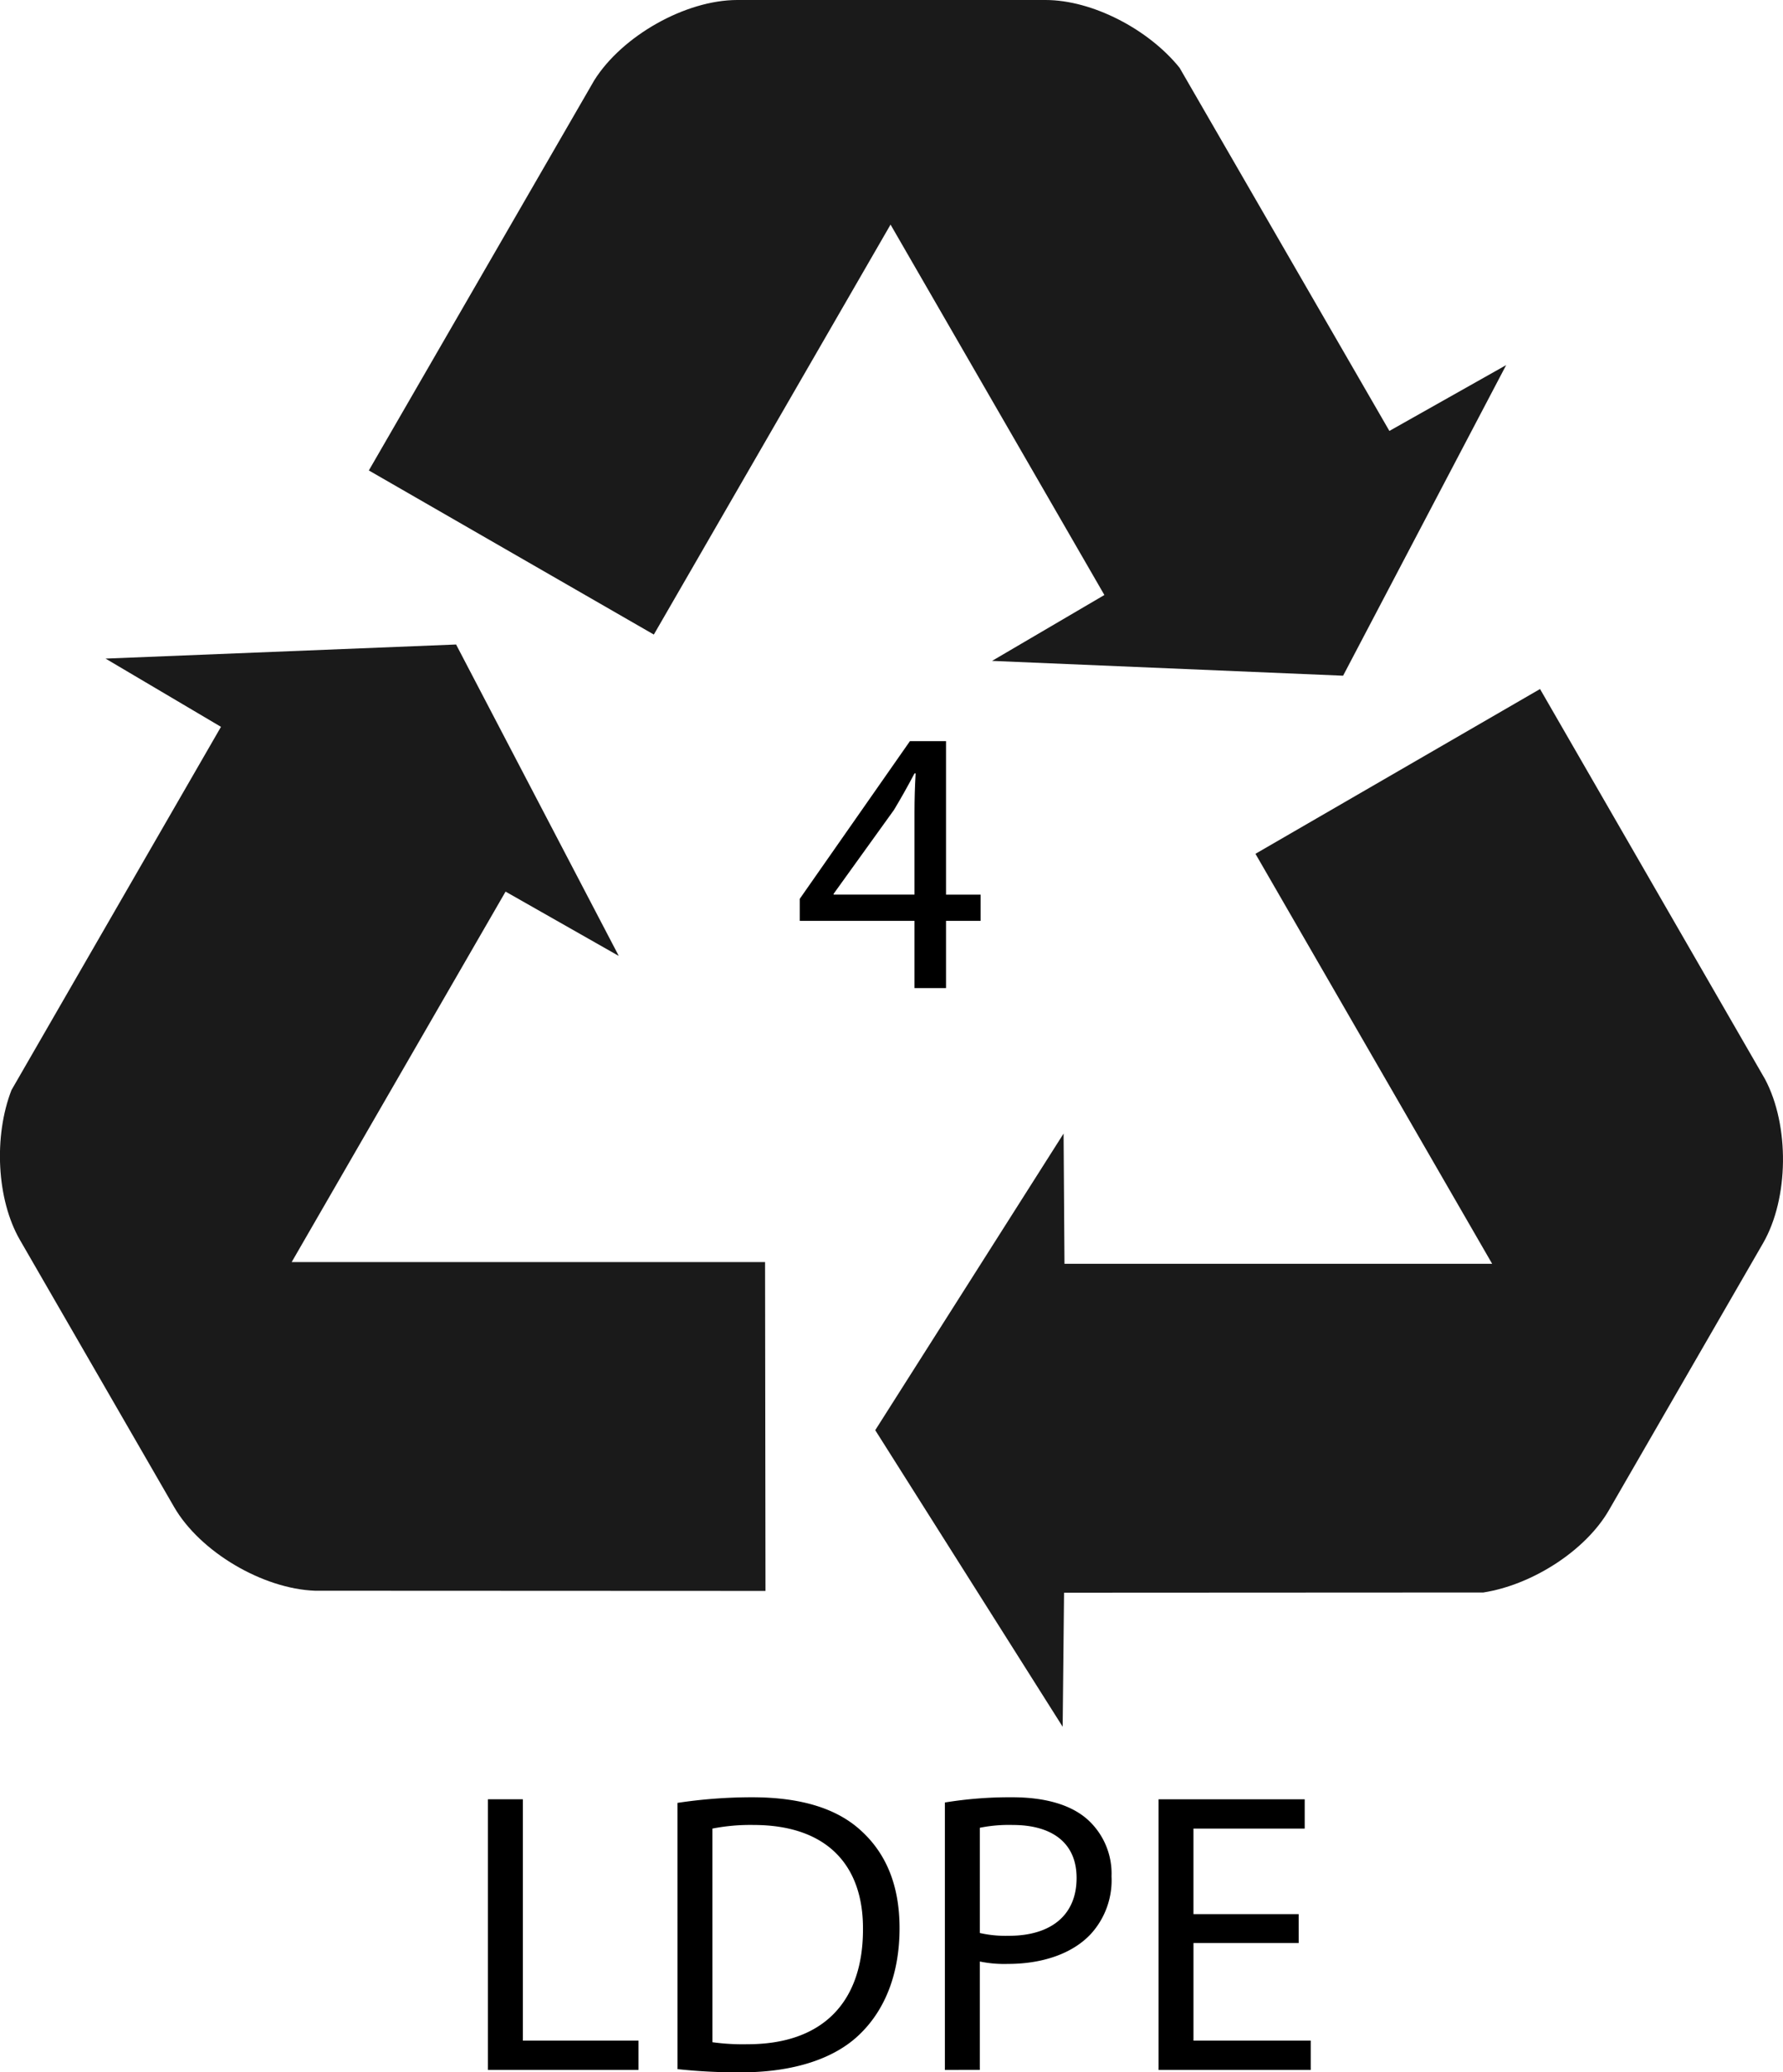 <svg id="Raggruppa_12" data-name="Raggruppa 12" xmlns="http://www.w3.org/2000/svg" xmlns:xlink="http://www.w3.org/1999/xlink" width="200" height="232.439" viewBox="0 0 200 232.439">
  <defs>
    <clipPath id="clip-path">
      <rect id="Rettangolo_6" data-name="Rettangolo 6" width="200" height="232.439" fill="none"/>
    </clipPath>
  </defs>
  <g id="Raggruppa_11" data-name="Raggruppa 11" clip-path="url(#clip-path)">
    <path id="Tracciato_40" data-name="Tracciato 40" d="M212.555,40.949l-13.1,7.385L175.918,7.6C172.447,3.291,166.14,0,160.886,0H126.309c-5.817,0-12.925,4.029-16.049,9.017-.083.132-25.28,43.75-25.28,43.75l31.968,18.407L143.5,25.191l23.986,41.546-12.6,7.39s39.377,1.662,39.377,1.662Z" transform="translate(-43.607)" fill="#1a1a1a"/>
    <path id="Tracciato_41" data-name="Tracciato 41" d="M11.841,150.065l12.946,7.653-23.5,40.743c-2,5.161-1.678,12.259.949,16.81l17.288,29.944c2.909,5.038,9.937,9.187,15.819,9.4.156.005,50.522.022,50.522.022l-.047-36.887h-53.1L56.71,176.2l12.7,7.217c.006,0-18.25-34.933-18.25-34.933Z" transform="translate(0 -76.195)" fill="#1a1a1a"/>
    <path id="Tracciato_42" data-name="Tracciato 42" d="M222.676,275.131l.155-15.038,47.032-.023c5.467-.853,11.456-4.677,14.083-9.227L301.234,220.9c2.908-5.038,2.987-13.2.23-18.4-.073-.138-25.242-43.764-25.242-43.764L244.3,177.218,270.85,223.2H222.879l-.1-14.606c0-.006-21.127,33.271-21.127,33.271Z" transform="translate(-103.476 -81.453)" fill="#1a1a1a"/>
    <path id="Tracciato_43" data-name="Tracciato 43" d="M112.42,414.517h3.918v27.07H129.31v3.288H112.42Z" transform="translate(-57.687 -212.706)"/>
    <path id="Tracciato_44" data-name="Tracciato 44" d="M156.087,414.684a56.123,56.123,0,0,1,8.332-.631c5.631,0,9.639,1.307,12.3,3.784,2.7,2.477,4.279,5.991,4.279,10.9,0,4.954-1.531,9.008-4.369,11.8-2.837,2.837-7.522,4.369-13.422,4.369a63.318,63.318,0,0,1-7.116-.36Zm3.918,26.844a24.753,24.753,0,0,0,3.964.225c8.377,0,12.927-4.684,12.927-12.882.045-7.162-4.009-11.711-12.3-11.711a22.25,22.25,0,0,0-4.594.406Z" transform="translate(-80.095 -212.468)"/>
    <path id="Tracciato_45" data-name="Tracciato 45" d="M217.7,414.639a45.389,45.389,0,0,1,7.521-.586c3.874,0,6.712.9,8.513,2.522a8.163,8.163,0,0,1,2.658,6.351,8.935,8.935,0,0,1-2.343,6.486c-2.072,2.207-5.449,3.333-9.278,3.333a13.5,13.5,0,0,1-3.153-.27v12.161H217.7Zm3.919,14.638a13.156,13.156,0,0,0,3.243.315c4.729,0,7.612-2.3,7.612-6.486,0-4.008-2.838-5.945-7.162-5.945a16.441,16.441,0,0,0-3.693.315Z" transform="translate(-111.712 -212.468)"/>
    <path id="Tracciato_46" data-name="Tracciato 46" d="M282.642,430.642h-11.8v10.945h13.152v3.288h-17.07V414.517h16.395v3.288H270.841V427.4h11.8Z" transform="translate(-136.969 -212.706)"/>
    <path id="Tracciato_47" data-name="Tracciato 47" d="M197.133,198.44V190.9H184.264v-2.471l12.357-17.684h4.049v17.215h3.877v2.94H200.67v7.542Zm0-10.483v-9.246q0-2.174.128-4.347h-.128c-.853,1.619-1.534,2.812-2.3,4.091l-6.775,9.417v.085Z" transform="translate(-94.554 -87.615)"/>
  </g>
</svg>
